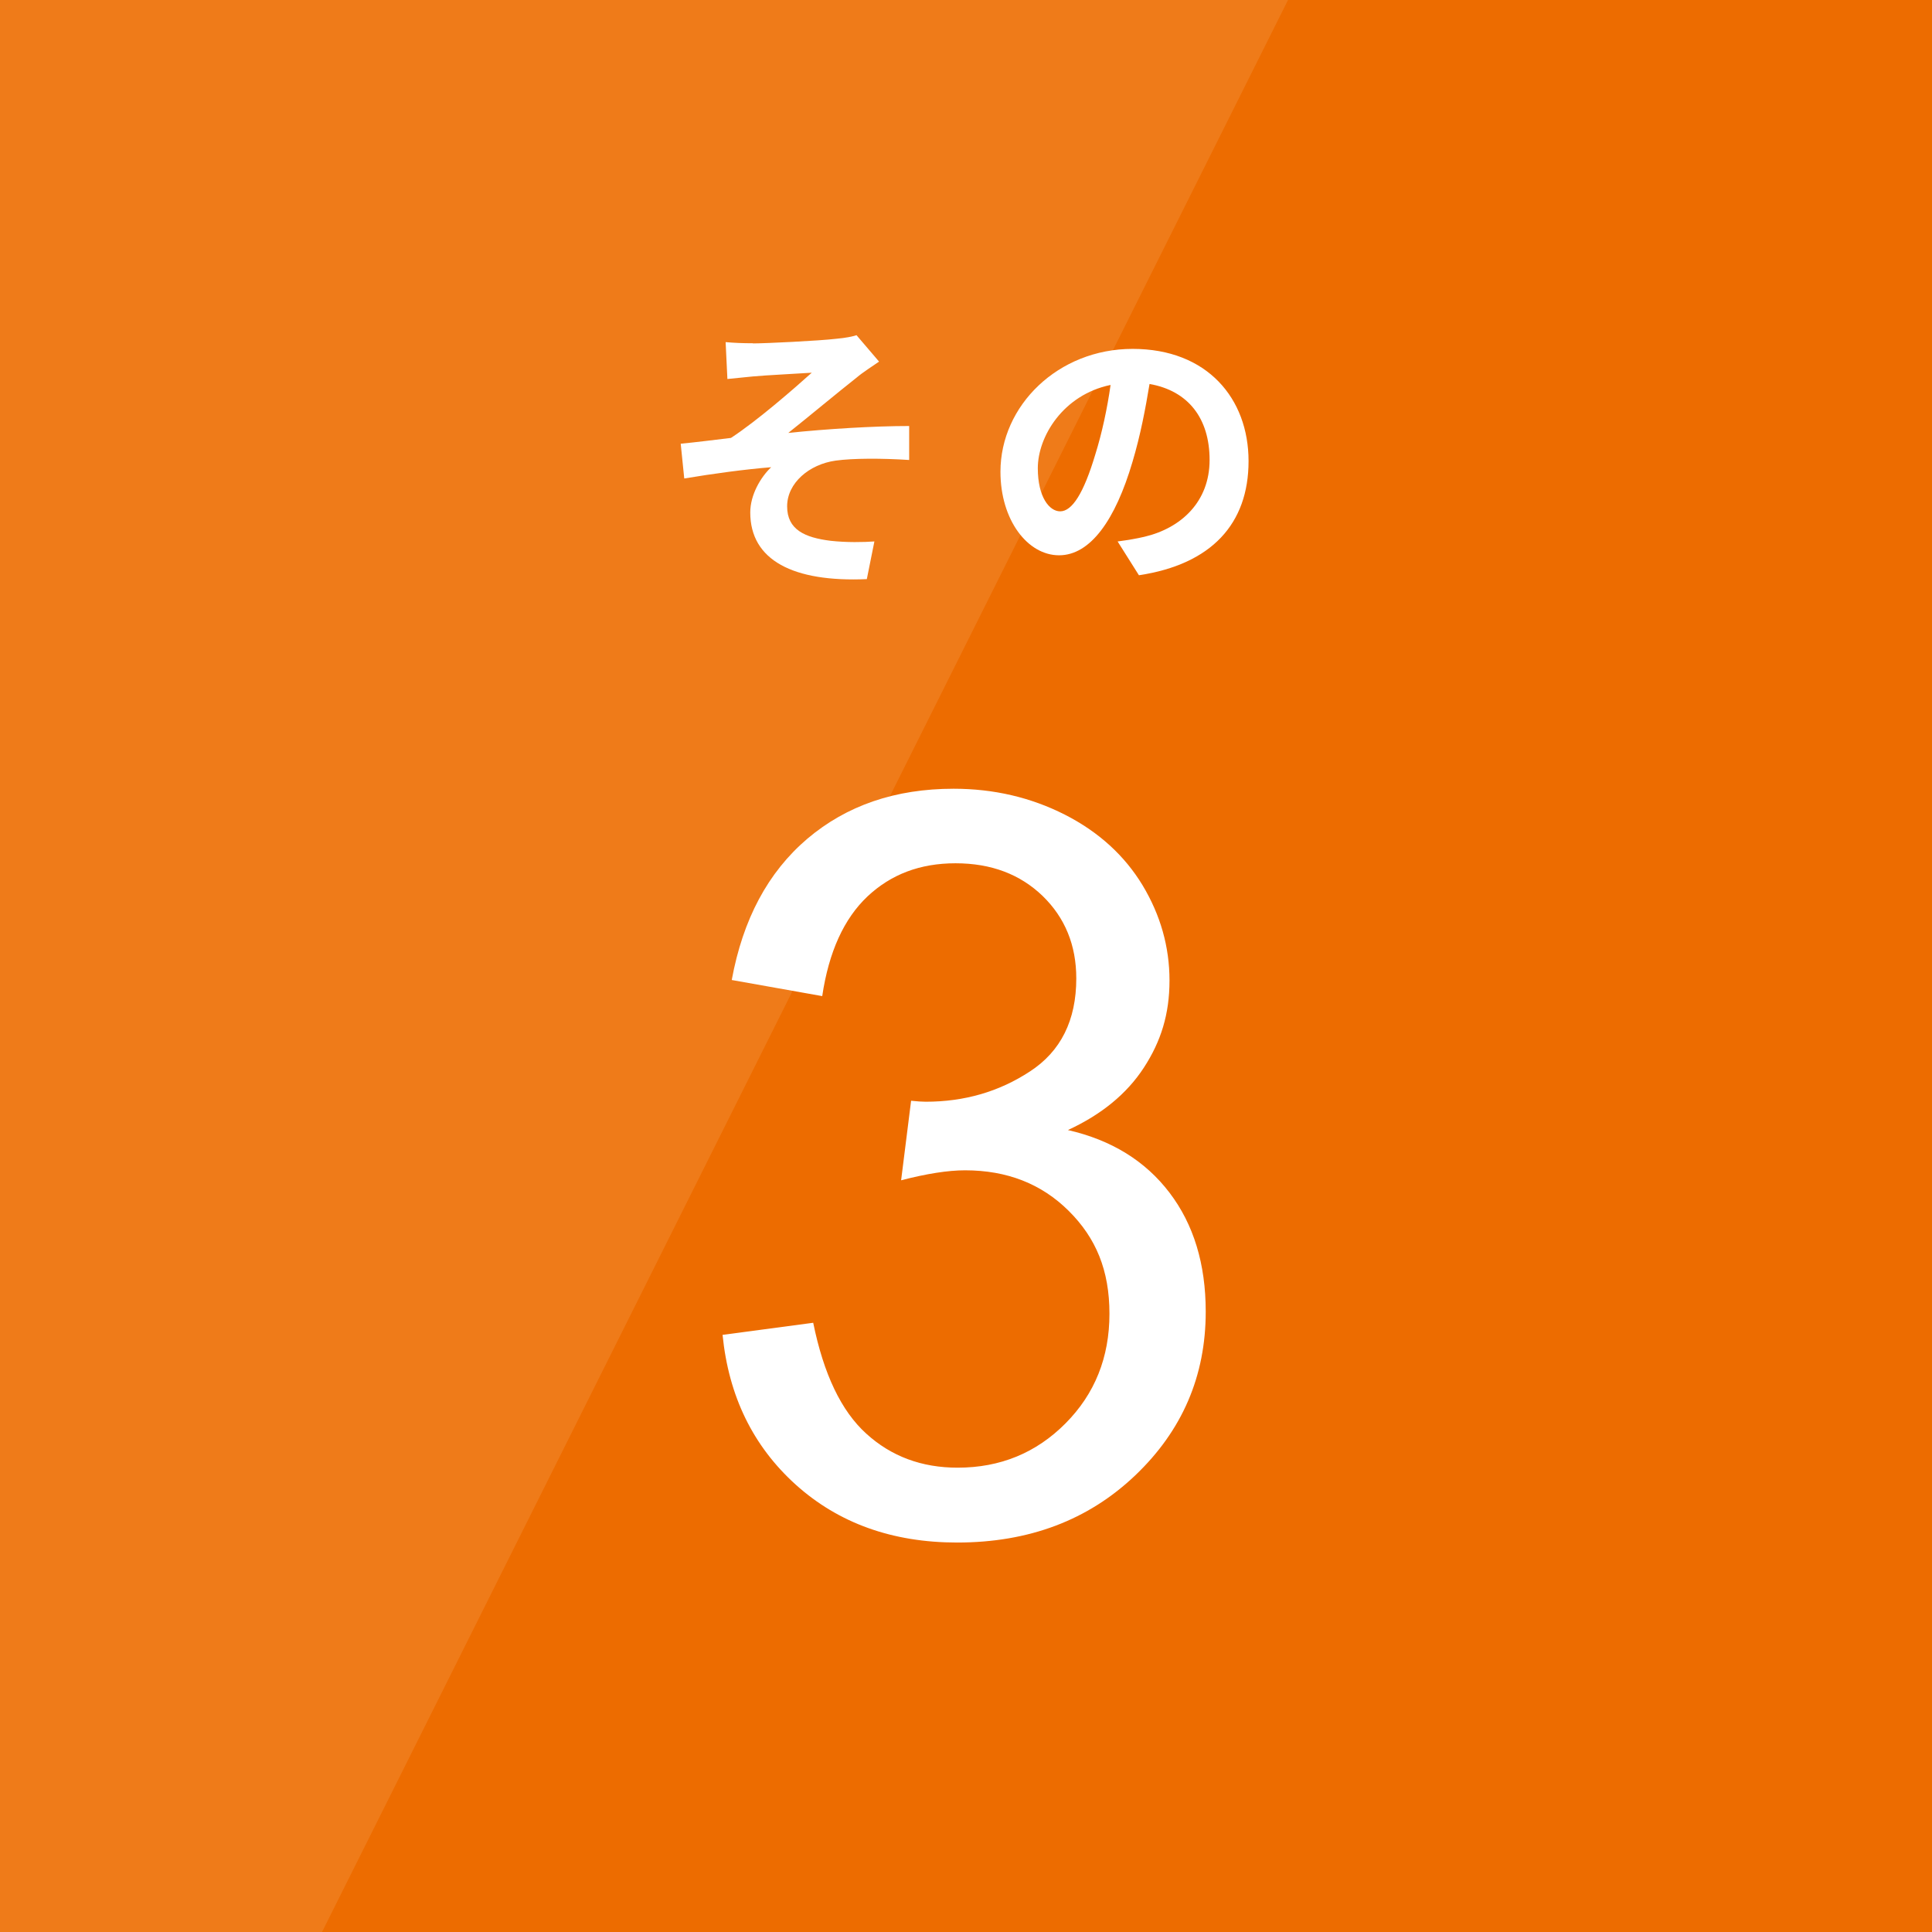 <?xml version="1.0" encoding="UTF-8"?><svg id="_レイヤー_2" xmlns="http://www.w3.org/2000/svg" viewBox="0 0 120 120"><defs><style>.cls-1{fill:#ed6c00;}.cls-1,.cls-2,.cls-3{stroke-width:0px;}.cls-2{fill:#fff;}.cls-3{fill:#ef7b19;}</style></defs><g id="contents"><rect class="cls-3" width="120" height="120"/><polygon class="cls-1" points="120 120 20 120 80 0 120 0 120 120"/><path class="cls-2" d="M46.77,21.33c.76,0,4.11-.16,5.19-.29.58-.05.99-.14,1.24-.22l1.4,1.64c-.36.25-1.03.68-1.39.99-1.28,1.01-3.04,2.48-4.25,3.44,2.39-.25,5.33-.43,7.51-.43v2.11c-1.71-.11-3.49-.11-4.57.04-1.64.23-3.01,1.39-3.01,2.84s1.1,1.94,2.7,2.14c.99.11,2.05.09,2.72.04l-.47,2.34c-4.57.2-7.24-1.17-7.24-4.14,0-1.1.65-2.2,1.3-2.81-1.62.13-3.62.4-5.4.7l-.22-2.16c.95-.09,2.2-.25,3.12-.36,1.6-1.04,3.92-3.06,5.02-4.05-.72.05-2.92.16-3.64.23-.45.04-1.04.11-1.6.16l-.11-2.29c.56.05,1.08.07,1.69.07Z"/><path class="cls-2" d="M69.42,33.63c.68-.09,1.19-.18,1.66-.29,2.29-.54,4.05-2.18,4.05-4.77s-1.33-4.3-3.73-4.72c-.25,1.51-.56,3.17-1.06,4.84-1.06,3.6-2.61,5.8-4.56,5.8s-3.64-2.18-3.64-5.19c0-4.11,3.58-7.63,8.21-7.63s7.2,3.08,7.2,6.97-2.3,6.41-6.81,7.09l-1.33-2.11ZM68.03,28.23c.41-1.31.74-2.84.95-4.32-2.95.61-4.52,3.21-4.52,5.17,0,1.8.72,2.68,1.39,2.68.74,0,1.46-1.12,2.18-3.53Z"/><path class="cls-2" d="M44.89,82.91l5.62-.75c.65,3.19,1.74,5.48,3.3,6.89,1.55,1.41,3.44,2.11,5.67,2.11,2.65,0,4.88-.92,6.7-2.75,1.82-1.83,2.73-4.1,2.73-6.81s-.84-4.71-2.53-6.39c-1.69-1.68-3.83-2.52-6.44-2.52-1.06,0-2.39.21-3.97.62l.62-4.94c.38.04.68.06.91.06,2.4,0,4.55-.62,6.47-1.88,1.92-1.25,2.88-3.18,2.88-5.78,0-2.06-.7-3.77-2.09-5.12-1.4-1.35-3.2-2.03-5.41-2.03s-4.01.69-5.47,2.06c-1.46,1.38-2.4,3.44-2.81,6.19l-5.62-1c.69-3.77,2.25-6.69,4.69-8.77,2.44-2.07,5.47-3.11,9.09-3.11,2.5,0,4.8.54,6.91,1.61,2.1,1.07,3.71,2.54,4.83,4.39,1.11,1.85,1.67,3.82,1.67,5.91s-.53,3.78-1.59,5.41-2.64,2.92-4.72,3.88c2.71.62,4.81,1.92,6.31,3.89s2.25,4.43,2.25,7.39c0,4-1.46,7.39-4.38,10.17-2.92,2.78-6.6,4.17-11.06,4.17-4.02,0-7.36-1.2-10.02-3.59-2.66-2.4-4.17-5.5-4.55-9.31Z"/></g></svg>